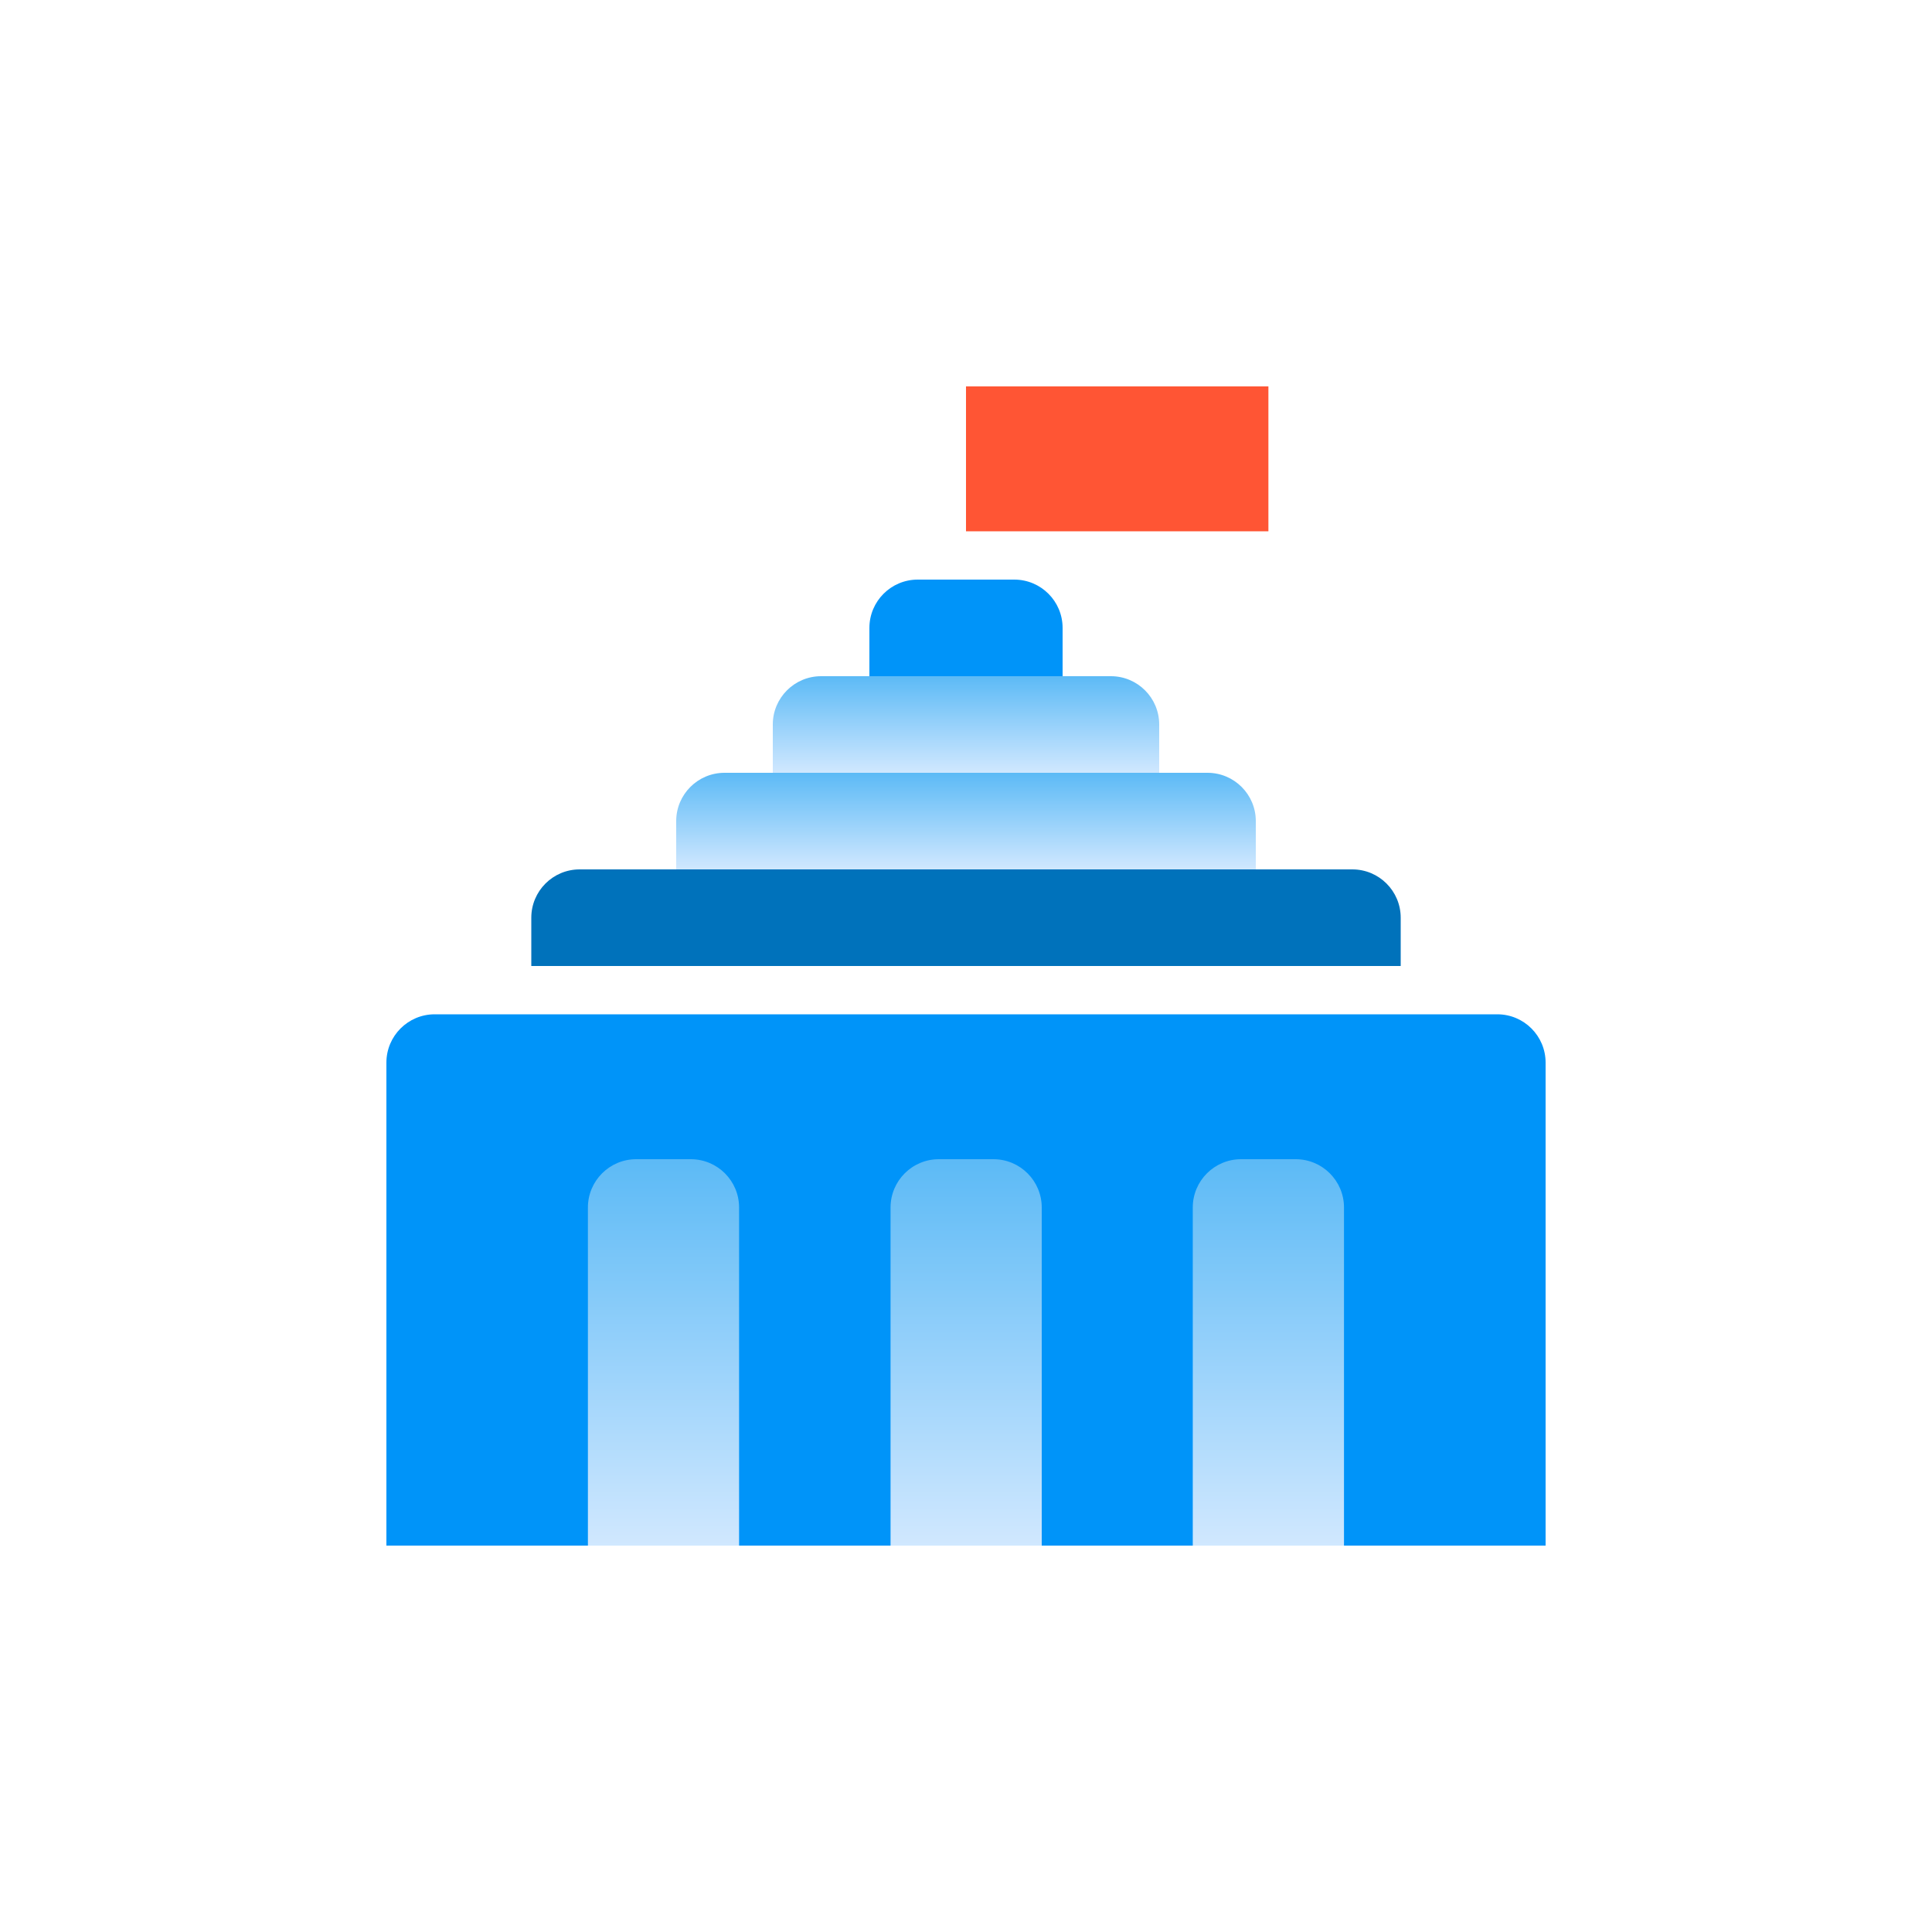 <?xml version="1.0" encoding="UTF-8"?> <svg xmlns="http://www.w3.org/2000/svg" width="40" height="40" viewBox="0 0 40 40" fill="none"><path d="M26.261 8H20V11H26.261V8Z" fill="#FF5534"></path><path d="M14 17C14 16.448 14.448 16 15 16H25C25.552 16 26 16.448 26 17L26 18H14L14 17Z" fill="url(#paint0_linear_19054_285309)"></path><path d="M11 19C11 18.448 11.448 18 12 18H28C28.552 18 29 18.448 29 19V20H11V19Z" fill="#0072BB"></path><path d="M8 22C8 21.448 8.448 21 9 21L31 21C31.552 21 32 21.448 32 22V32H8L8 22Z" fill="#0094F9"></path><path d="M18 13C18 12.448 18.448 12 19 12H21C21.552 12 22 12.448 22 13V14H18L18 13Z" fill="#0094F9"></path><path d="M12.172 25C12.172 24.448 12.62 24 13.172 24H14.302C14.855 24 15.302 24.448 15.302 25V32H12.172V25Z" fill="url(#paint1_linear_19054_285309)"></path><path d="M18.438 25C18.438 24.448 18.885 24 19.438 24H20.568C21.12 24 21.568 24.448 21.568 25V32H18.438V25Z" fill="url(#paint2_linear_19054_285309)"></path><path d="M24.695 25C24.695 24.448 25.143 24 25.695 24H26.826C27.378 24 27.826 24.448 27.826 25V32H24.695V25Z" fill="url(#paint3_linear_19054_285309)"></path><path d="M16 15C16 14.448 16.448 14 17 14H23C23.552 14 24 14.448 24 15V16H16V15Z" fill="url(#paint4_linear_19054_285309)"></path><defs><linearGradient id="paint0_linear_19054_285309" x1="20.581" y1="16" x2="20.581" y2="18.095" gradientUnits="userSpaceOnUse"><stop stop-color="#5CBAF6"></stop><stop offset="1" stop-color="#D6EAFF"></stop></linearGradient><linearGradient id="paint1_linear_19054_285309" x1="13.889" y1="24" x2="13.889" y2="32.381" gradientUnits="userSpaceOnUse"><stop stop-color="#5CBAF6"></stop><stop offset="1" stop-color="#D6EAFF"></stop></linearGradient><linearGradient id="paint2_linear_19054_285309" x1="20.154" y1="24" x2="20.154" y2="32.381" gradientUnits="userSpaceOnUse"><stop stop-color="#5CBAF6"></stop><stop offset="1" stop-color="#D6EAFF"></stop></linearGradient><linearGradient id="paint3_linear_19054_285309" x1="26.412" y1="24" x2="26.412" y2="32.381" gradientUnits="userSpaceOnUse"><stop stop-color="#5CBAF6"></stop><stop offset="1" stop-color="#D6EAFF"></stop></linearGradient><linearGradient id="paint4_linear_19054_285309" x1="20.387" y1="14" x2="20.387" y2="16.095" gradientUnits="userSpaceOnUse"><stop stop-color="#5CBAF6"></stop><stop offset="1" stop-color="#D6EAFF"></stop></linearGradient></defs></svg> 